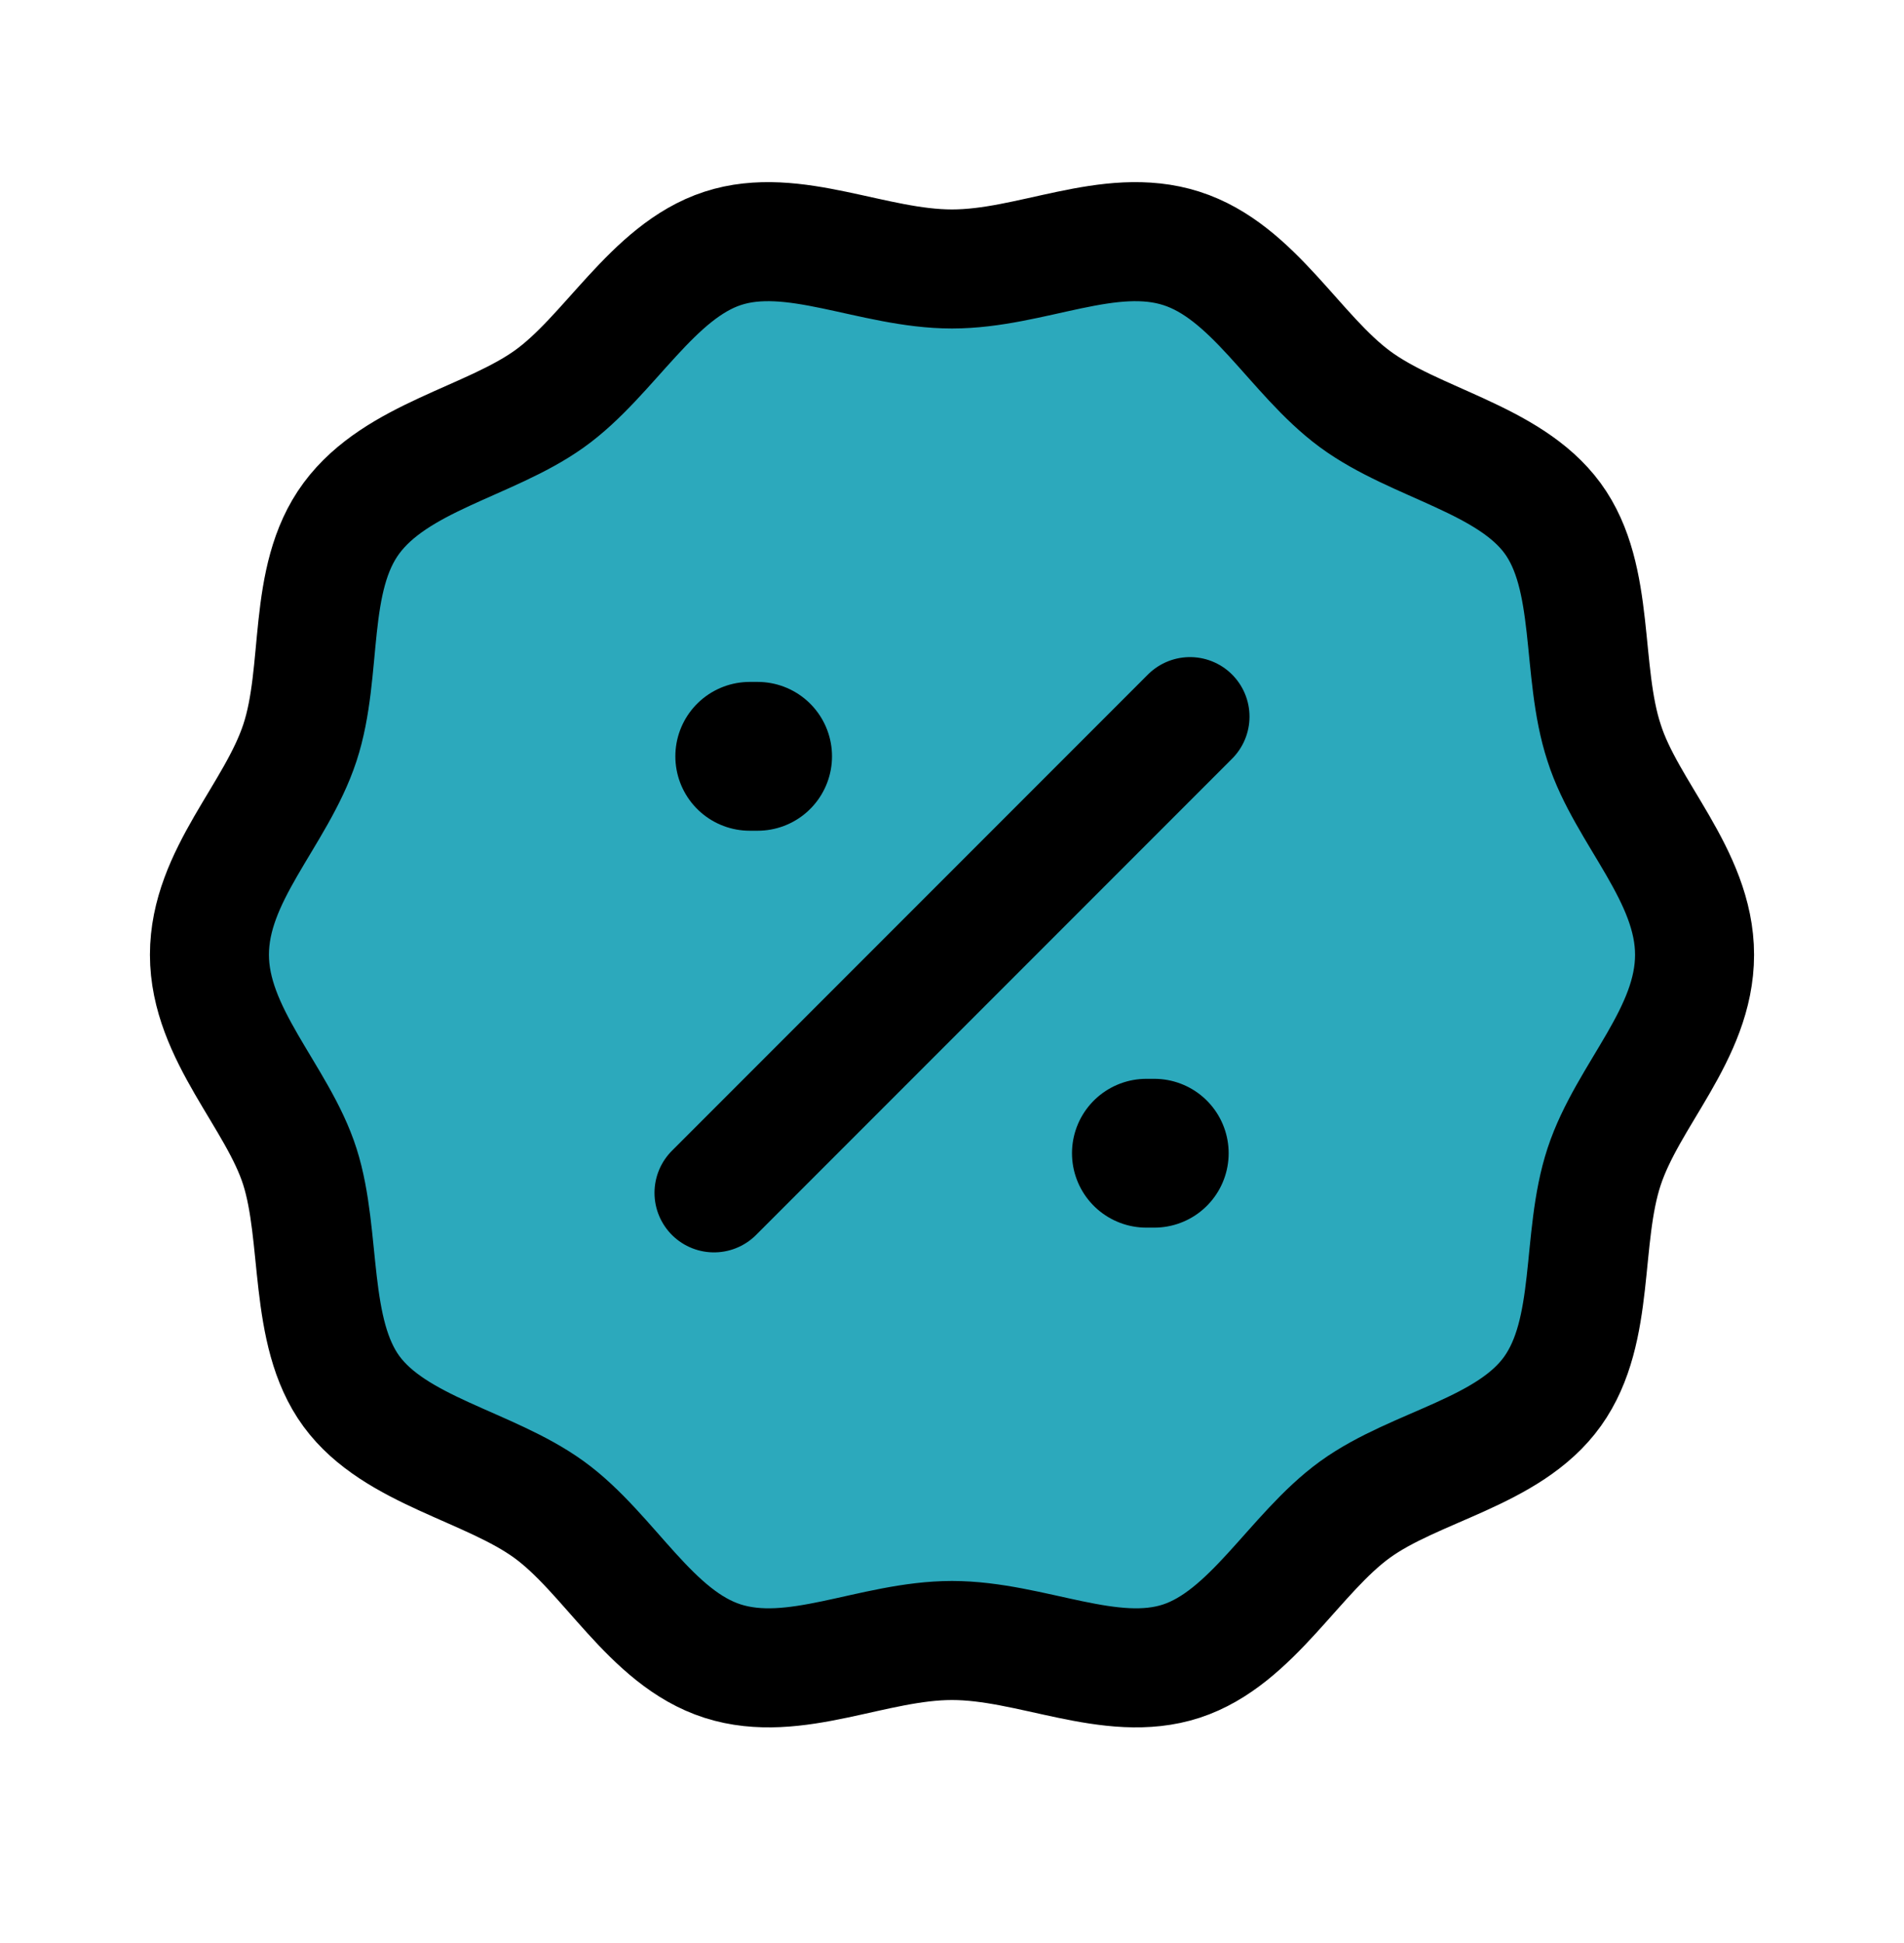 <svg width="50" height="51" viewBox="0 0 50 51" fill="none" xmlns="http://www.w3.org/2000/svg">
<g id="discount-svgrepo-com 1">
<path id="secondary" d="M42.125 19.498C41.5 17.602 41.917 15.165 40.771 13.602C39.625 12.04 37.167 11.644 35.583 10.477C34 9.31 32.917 7.123 31.021 6.519C29.125 5.915 27.083 7.06 25 7.06C22.917 7.06 20.833 5.915 18.979 6.519C17.125 7.123 16 9.352 14.417 10.477C12.833 11.602 10.417 11.998 9.229 13.602C8.042 15.206 8.5 17.602 7.875 19.498C7.25 21.394 5.5 22.977 5.5 25.06C5.5 27.144 7.292 28.79 7.875 30.623C8.458 32.456 8.083 34.956 9.229 36.519C10.375 38.081 12.833 38.477 14.417 39.623C16 40.769 17.083 42.998 18.979 43.602C20.875 44.206 22.917 43.06 25 43.06C27.083 43.06 29.167 44.206 31.021 43.602C32.875 42.998 34 40.769 35.583 39.623C37.167 38.477 39.625 38.123 40.771 36.519C41.917 34.914 41.5 32.519 42.125 30.623C42.75 28.727 44.5 27.144 44.5 25.06C44.5 22.977 42.708 21.331 42.125 19.498Z" fill="#2CA9BC"/>
<path id="primary-upstroke" d="M19.688 19.852H19.896" stroke="black" stroke-width="3.906" stroke-linecap="round" stroke-linejoin="round"/>
<path id="primary-upstroke_2" d="M30.104 30.27H30.312" stroke="black" stroke-width="3.906" stroke-linecap="round" stroke-linejoin="round"/>
<path id="primary" d="M18.75 31.31L31.25 18.81M42.125 19.498C41.5 17.602 41.917 15.165 40.771 13.602C39.625 12.04 37.167 11.644 35.583 10.477C34 9.31 32.917 7.123 31.021 6.519C29.125 5.915 27.083 7.06 25 7.06C22.917 7.06 20.833 5.915 18.979 6.519C17.125 7.123 16 9.352 14.417 10.477C12.833 11.602 10.417 11.998 9.229 13.602C8.042 15.206 8.5 17.602 7.875 19.498C7.25 21.394 5.5 22.977 5.5 25.06C5.5 27.144 7.292 28.79 7.875 30.623C8.458 32.456 8.083 34.956 9.229 36.519C10.375 38.081 12.833 38.477 14.417 39.623C16 40.769 17.083 42.998 18.979 43.602C20.875 44.206 22.917 43.06 25 43.06C27.083 43.06 29.167 44.206 31.021 43.602C32.875 42.998 34 40.769 35.583 39.623C37.167 38.477 39.625 38.123 40.771 36.519C41.917 34.914 41.5 32.519 42.125 30.623C42.75 28.727 44.5 27.144 44.5 25.06C44.5 22.977 42.708 21.331 42.125 19.498Z" stroke="black" stroke-width="3.125" stroke-linecap="round" stroke-linejoin="round"/>
</g>
</svg>
